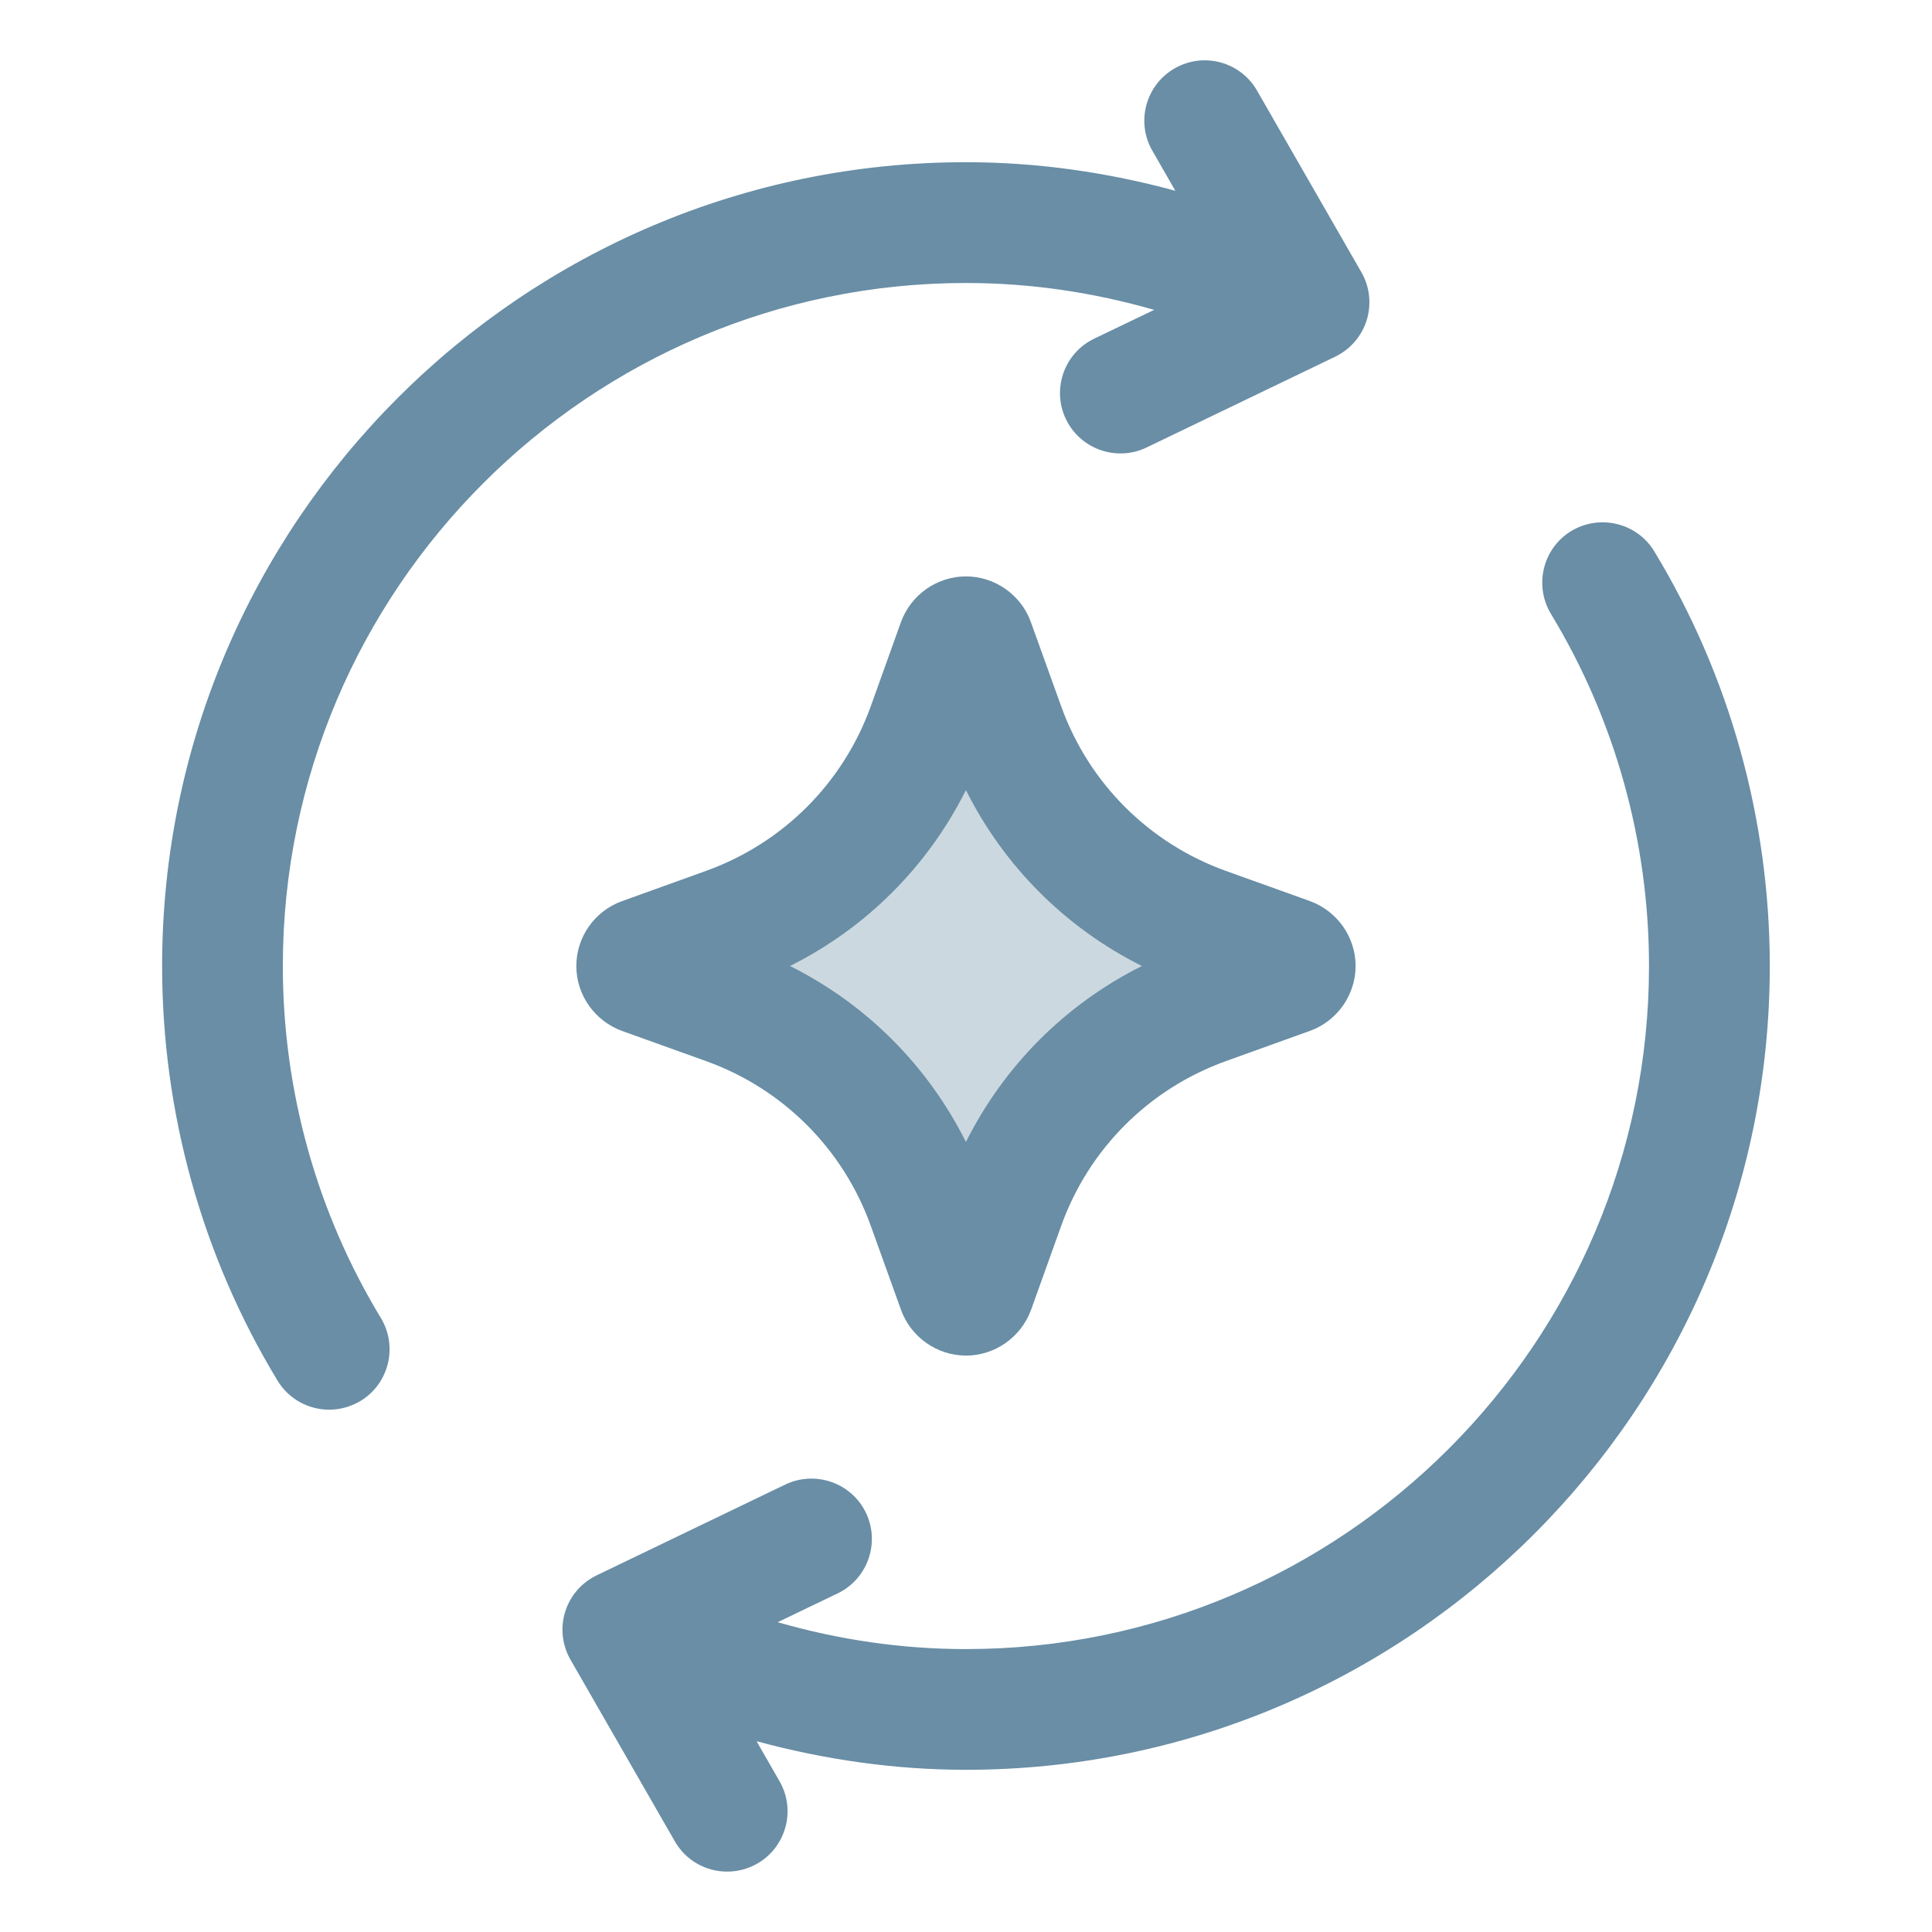 <svg width="23" height="23" viewBox="0 0 23 23" fill="none" xmlns="http://www.w3.org/2000/svg">
<path d="M11.5 8L8.5 11L11.5 14.5L15 12L11.5 8Z" fill="#CCD8DF"/>
<path d="M15.594 10.727L14.591 10.367C13.677 10.037 12.962 9.323 12.633 8.408L12.272 7.405C12.271 7.404 12.271 7.403 12.271 7.402C12.153 7.08 11.844 6.862 11.499 6.862C11.155 6.862 10.845 7.08 10.726 7.405L10.366 8.409C10.036 9.323 9.322 10.037 8.407 10.367L7.402 10.729C7.079 10.846 6.861 11.156 6.861 11.5C6.861 11.844 7.079 12.154 7.405 12.273L8.408 12.633C9.322 12.963 10.037 13.677 10.366 14.592L10.728 15.598C10.846 15.92 11.157 16.138 11.5 16.138C11.844 16.138 12.154 15.92 12.274 15.595L12.634 14.591C12.963 13.677 13.677 12.963 14.592 12.633L15.598 12.271C15.921 12.153 16.138 11.843 16.138 11.499C16.138 11.156 15.92 10.846 15.594 10.727ZM11.499 13.595C11.046 12.687 10.313 11.954 9.405 11.5C10.313 11.046 11.045 10.314 11.499 9.406C11.953 10.313 12.685 11.046 13.594 11.5C12.686 11.954 11.954 12.686 11.499 13.595Z" fill="#698EA6"/>
<path d="M19.694 6.564C19.488 6.224 19.047 6.118 18.706 6.321C18.367 6.527 18.259 6.969 18.464 7.309C19.227 8.568 19.631 10.018 19.631 11.501C19.631 15.984 15.983 19.632 11.499 19.632C10.731 19.632 9.982 19.52 9.258 19.312L9.972 18.969C10.329 18.797 10.48 18.368 10.309 18.01C10.137 17.652 9.706 17.502 9.349 17.673L7.103 18.754C6.923 18.841 6.787 18.998 6.728 19.189C6.669 19.379 6.692 19.585 6.792 19.759L8.034 21.921C8.166 22.152 8.408 22.281 8.657 22.281C8.779 22.281 8.902 22.25 9.015 22.186C9.359 21.988 9.478 21.548 9.28 21.205L9.007 20.729C9.814 20.947 10.647 21.069 11.5 21.069C16.776 21.069 21.069 16.776 21.069 11.5C21.068 9.755 20.593 8.047 19.694 6.564Z" fill="#698EA6"/>
<path d="M11.499 3.369C12.268 3.369 13.017 3.481 13.74 3.689L13.027 4.031C12.669 4.203 12.518 4.633 12.69 4.991C12.814 5.248 13.07 5.398 13.338 5.398C13.443 5.398 13.549 5.376 13.65 5.327L15.896 4.246C16.075 4.159 16.211 4.002 16.27 3.812C16.329 3.621 16.307 3.414 16.207 3.241L14.965 1.079C14.768 0.735 14.329 0.616 13.984 0.814C13.64 1.011 13.52 1.451 13.719 1.795L13.992 2.271C13.185 2.052 12.352 1.931 11.498 1.931C6.222 1.931 1.93 6.223 1.93 11.499C1.93 13.245 2.405 14.953 3.304 16.436C3.439 16.659 3.677 16.782 3.919 16.782C4.046 16.782 4.174 16.748 4.292 16.678C4.631 16.472 4.739 16.03 4.534 15.69C3.77 14.431 3.367 12.981 3.367 11.499C3.369 7.016 7.016 3.369 11.499 3.369Z" fill="#698EA6"/>
</svg>
